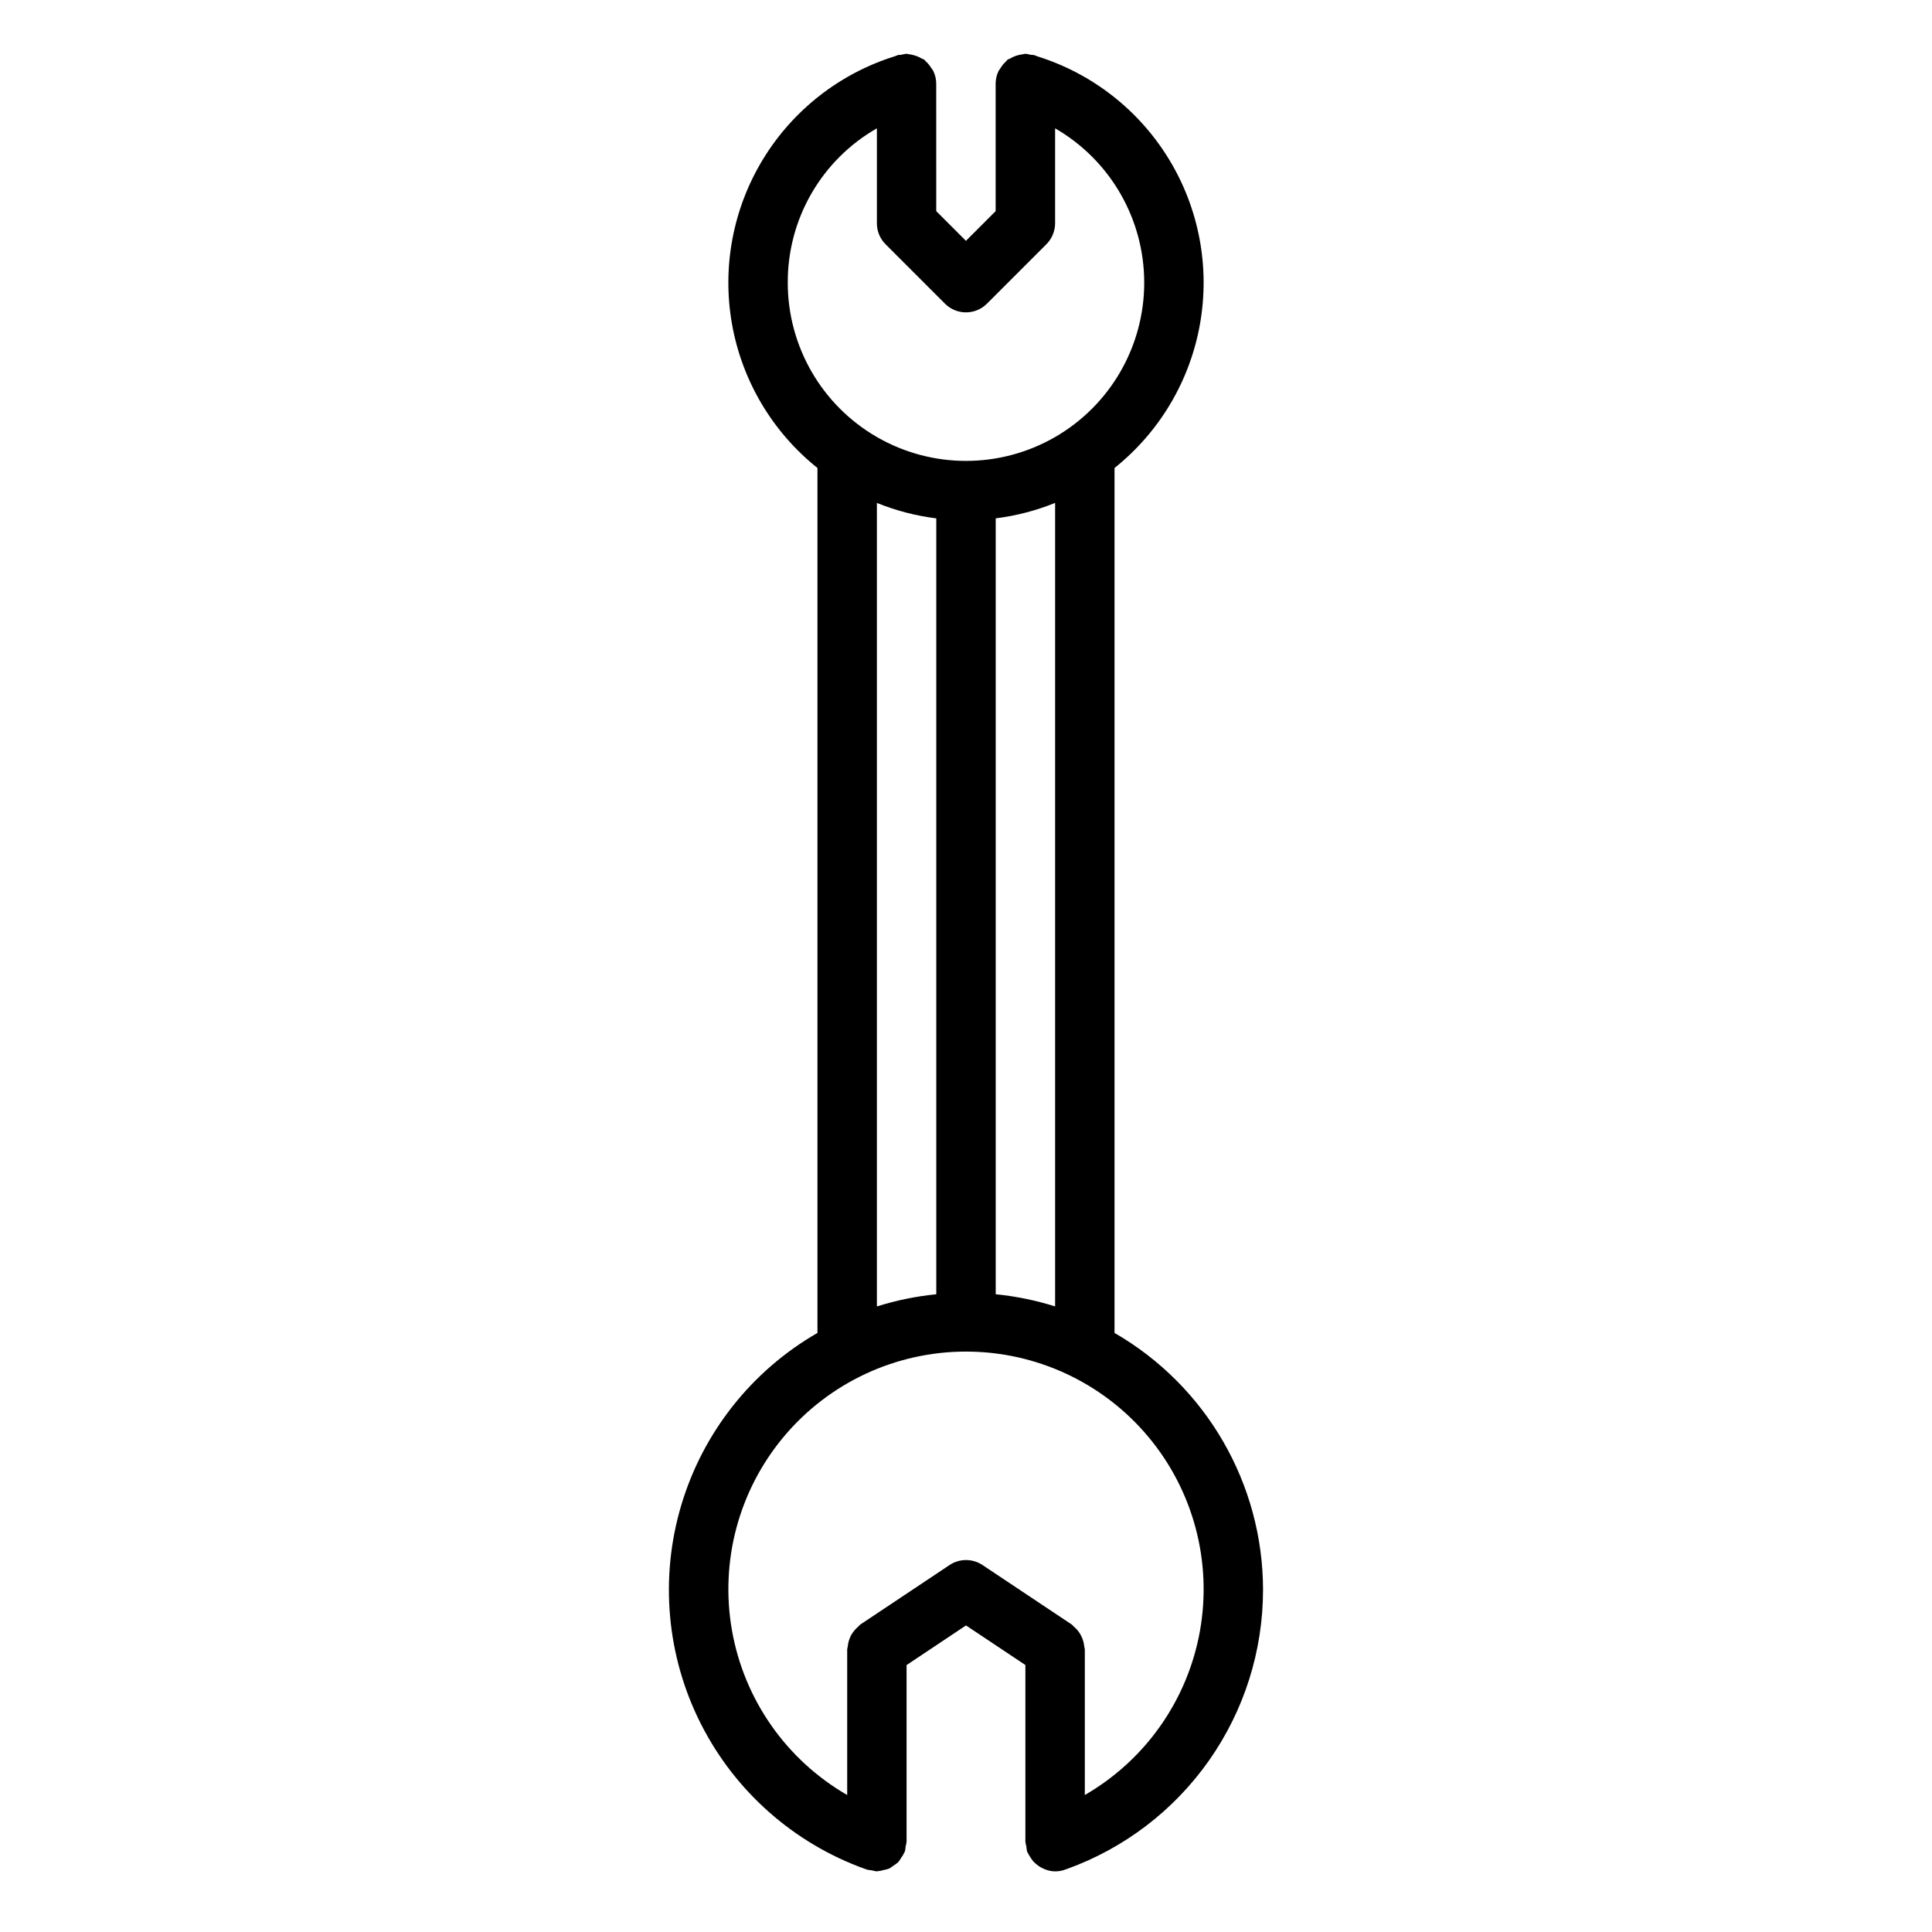 <?xml version="1.0" encoding="UTF-8"?>
<!-- The Best Svg Icon site in the world: iconSvg.co, Visit us! https://iconsvg.co -->
<svg fill="#000000" width="800px" height="800px" version="1.1" viewBox="144 144 512 512" xmlns="http://www.w3.org/2000/svg">
 <path d="m478.72 565.31c-0.039-28.09-15.035-54.027-39.359-68.07v-229.22c11.934-9.539 19.988-23.102 22.648-38.148 2.664-15.047-0.242-30.547-8.18-43.605-7.934-13.059-20.355-22.777-34.938-27.344l-0.227-0.086c-0.234-0.07-0.449-0.188-0.684-0.262h-0.004c-0.285-0.031-0.574-0.051-0.863-0.055-0.449-0.129-0.906-0.223-1.371-0.273-0.266 0.035-0.527 0.086-0.785 0.156-0.43 0.043-0.855 0.129-1.27 0.25-0.699 0.195-1.371 0.484-1.992 0.859-0.211 0.133-0.473 0.141-0.676 0.293-0.203 0.148-0.188 0.27-0.316 0.379v-0.004c-0.598 0.523-1.113 1.141-1.527 1.82-0.191 0.25-0.371 0.516-0.535 0.785-0.504 1.035-0.773 2.168-0.785 3.316v33.852l-7.871 7.871-7.871-7.871-0.004-33.836c-0.012-1.148-0.277-2.281-0.785-3.316-0.16-0.273-0.34-0.535-0.535-0.785-0.414-0.684-0.93-1.301-1.527-1.828-0.125-0.109-0.18-0.277-0.316-0.379-0.133-0.102-0.465-0.156-0.676-0.293v0.004c-0.617-0.375-1.281-0.66-1.977-0.852-0.406-0.125-0.828-0.215-1.25-0.266-0.262-0.07-0.523-0.121-0.789-0.156-0.465 0.051-0.926 0.141-1.379 0.273-0.289 0.004-0.578 0.023-0.863 0.055-0.234 0.07-0.449 0.188-0.684 0.262l-0.227 0.086h-0.004c-14.582 4.566-27 14.289-34.934 27.348-7.934 13.059-10.84 28.559-8.176 43.605 2.664 15.043 10.715 28.605 22.648 38.145v229.22c-17.418 10.031-30.332 26.355-36.082 45.613-5.754 19.262-3.906 39.996 5.16 57.934 9.066 17.941 24.664 31.727 43.582 38.52h0.055c0.141 0.055 0.277 0.117 0.418 0.164 0.41 0.098 0.828 0.156 1.25 0.176 0.445 0.137 0.902 0.234 1.363 0.289 0.086-0.012 0.176-0.031 0.258-0.055 0.516-0.047 1.02-0.148 1.512-0.301 0.504-0.086 1-0.215 1.48-0.383 0.383-0.223 0.75-0.469 1.094-0.742 0.48-0.285 0.926-0.617 1.34-0.992 0.262-0.332 0.496-0.688 0.707-1.055 0.367-0.473 0.672-0.988 0.914-1.535 0-0.07 0.094-0.125 0.117-0.195 0.102-0.434 0.164-0.871 0.191-1.316 0.121-0.422 0.207-0.859 0.258-1.297v-46.801l15.746-10.508 15.742 10.492v46.816c0.051 0.438 0.137 0.875 0.262 1.297 0.023 0.445 0.086 0.883 0.188 1.316 0 0.086 0.094 0.148 0.125 0.234 0.426 0.836 0.93 1.625 1.504 2.363 0.207 0.223 0.43 0.434 0.66 0.629 0.48 0.426 1.008 0.789 1.574 1.078 0.254 0.145 0.52 0.27 0.789 0.379 0.879 0.359 1.82 0.555 2.769 0.574 0.891 0 1.777-0.152 2.613-0.449 0.141-0.047 0.277-0.109 0.418-0.164h0.055c15.234-5.484 28.402-15.535 37.711-28.781 9.312-13.246 14.309-29.043 14.309-45.23zm-55.105-75.09v-0.004c-5.121-1.617-10.398-2.695-15.742-3.227v-205.62c5.402-0.676 10.695-2.051 15.742-4.094zm-70.848-271.28c-0.039-8.301 2.125-16.469 6.273-23.66 4.152-7.191 10.137-13.152 17.344-17.273v25.191c0.004 1.023 0.207 2.043 0.598 2.988 0.395 0.953 0.973 1.816 1.699 2.543l15.746 15.746c3.074 3.074 8.055 3.074 11.129 0l15.746-15.746c0.727-0.727 1.305-1.59 1.699-2.543 0.398-0.945 0.605-1.961 0.613-2.988v-25.191c14.613 8.434 23.613 24.023 23.617 40.895 0.004 16.875-8.996 32.465-23.602 40.906-14.609 8.441-32.613 8.449-47.227 0.02-14.617-8.43-23.625-24.016-23.637-40.887zm23.617 58.34c5.047 2.043 10.34 3.418 15.742 4.094v205.62c-5.344 0.531-10.621 1.609-15.742 3.227zm19.246 281.48-23.617 15.742c-0.211 0.141-0.332 0.371-0.527 0.527-0.41 0.34-0.789 0.719-1.125 1.137-0.316 0.379-0.598 0.789-0.832 1.227-0.227 0.43-0.41 0.883-0.551 1.348-0.164 0.512-0.27 1.039-0.316 1.574-0.062 0.242-0.113 0.488-0.148 0.738v38.645c-16.121-9.309-27.301-25.27-30.531-43.605-3.234-18.332 1.809-37.152 13.777-51.414 11.965-14.262 29.625-22.496 48.242-22.496 18.613 0 36.273 8.234 48.242 22.496 11.965 14.262 17.008 33.082 13.777 51.414-3.234 18.336-14.41 34.297-30.531 43.605v-38.645c-0.039-0.242-0.09-0.484-0.152-0.723-0.047-0.535-0.152-1.062-0.312-1.574-0.145-0.469-0.332-0.918-0.559-1.348-0.219-0.434-0.484-0.848-0.789-1.227-0.336-0.418-0.711-0.797-1.125-1.137-0.195-0.156-0.316-0.387-0.527-0.527l-23.617-15.742c-2.652-1.789-6.121-1.793-8.777-0.016z"/>
</svg>